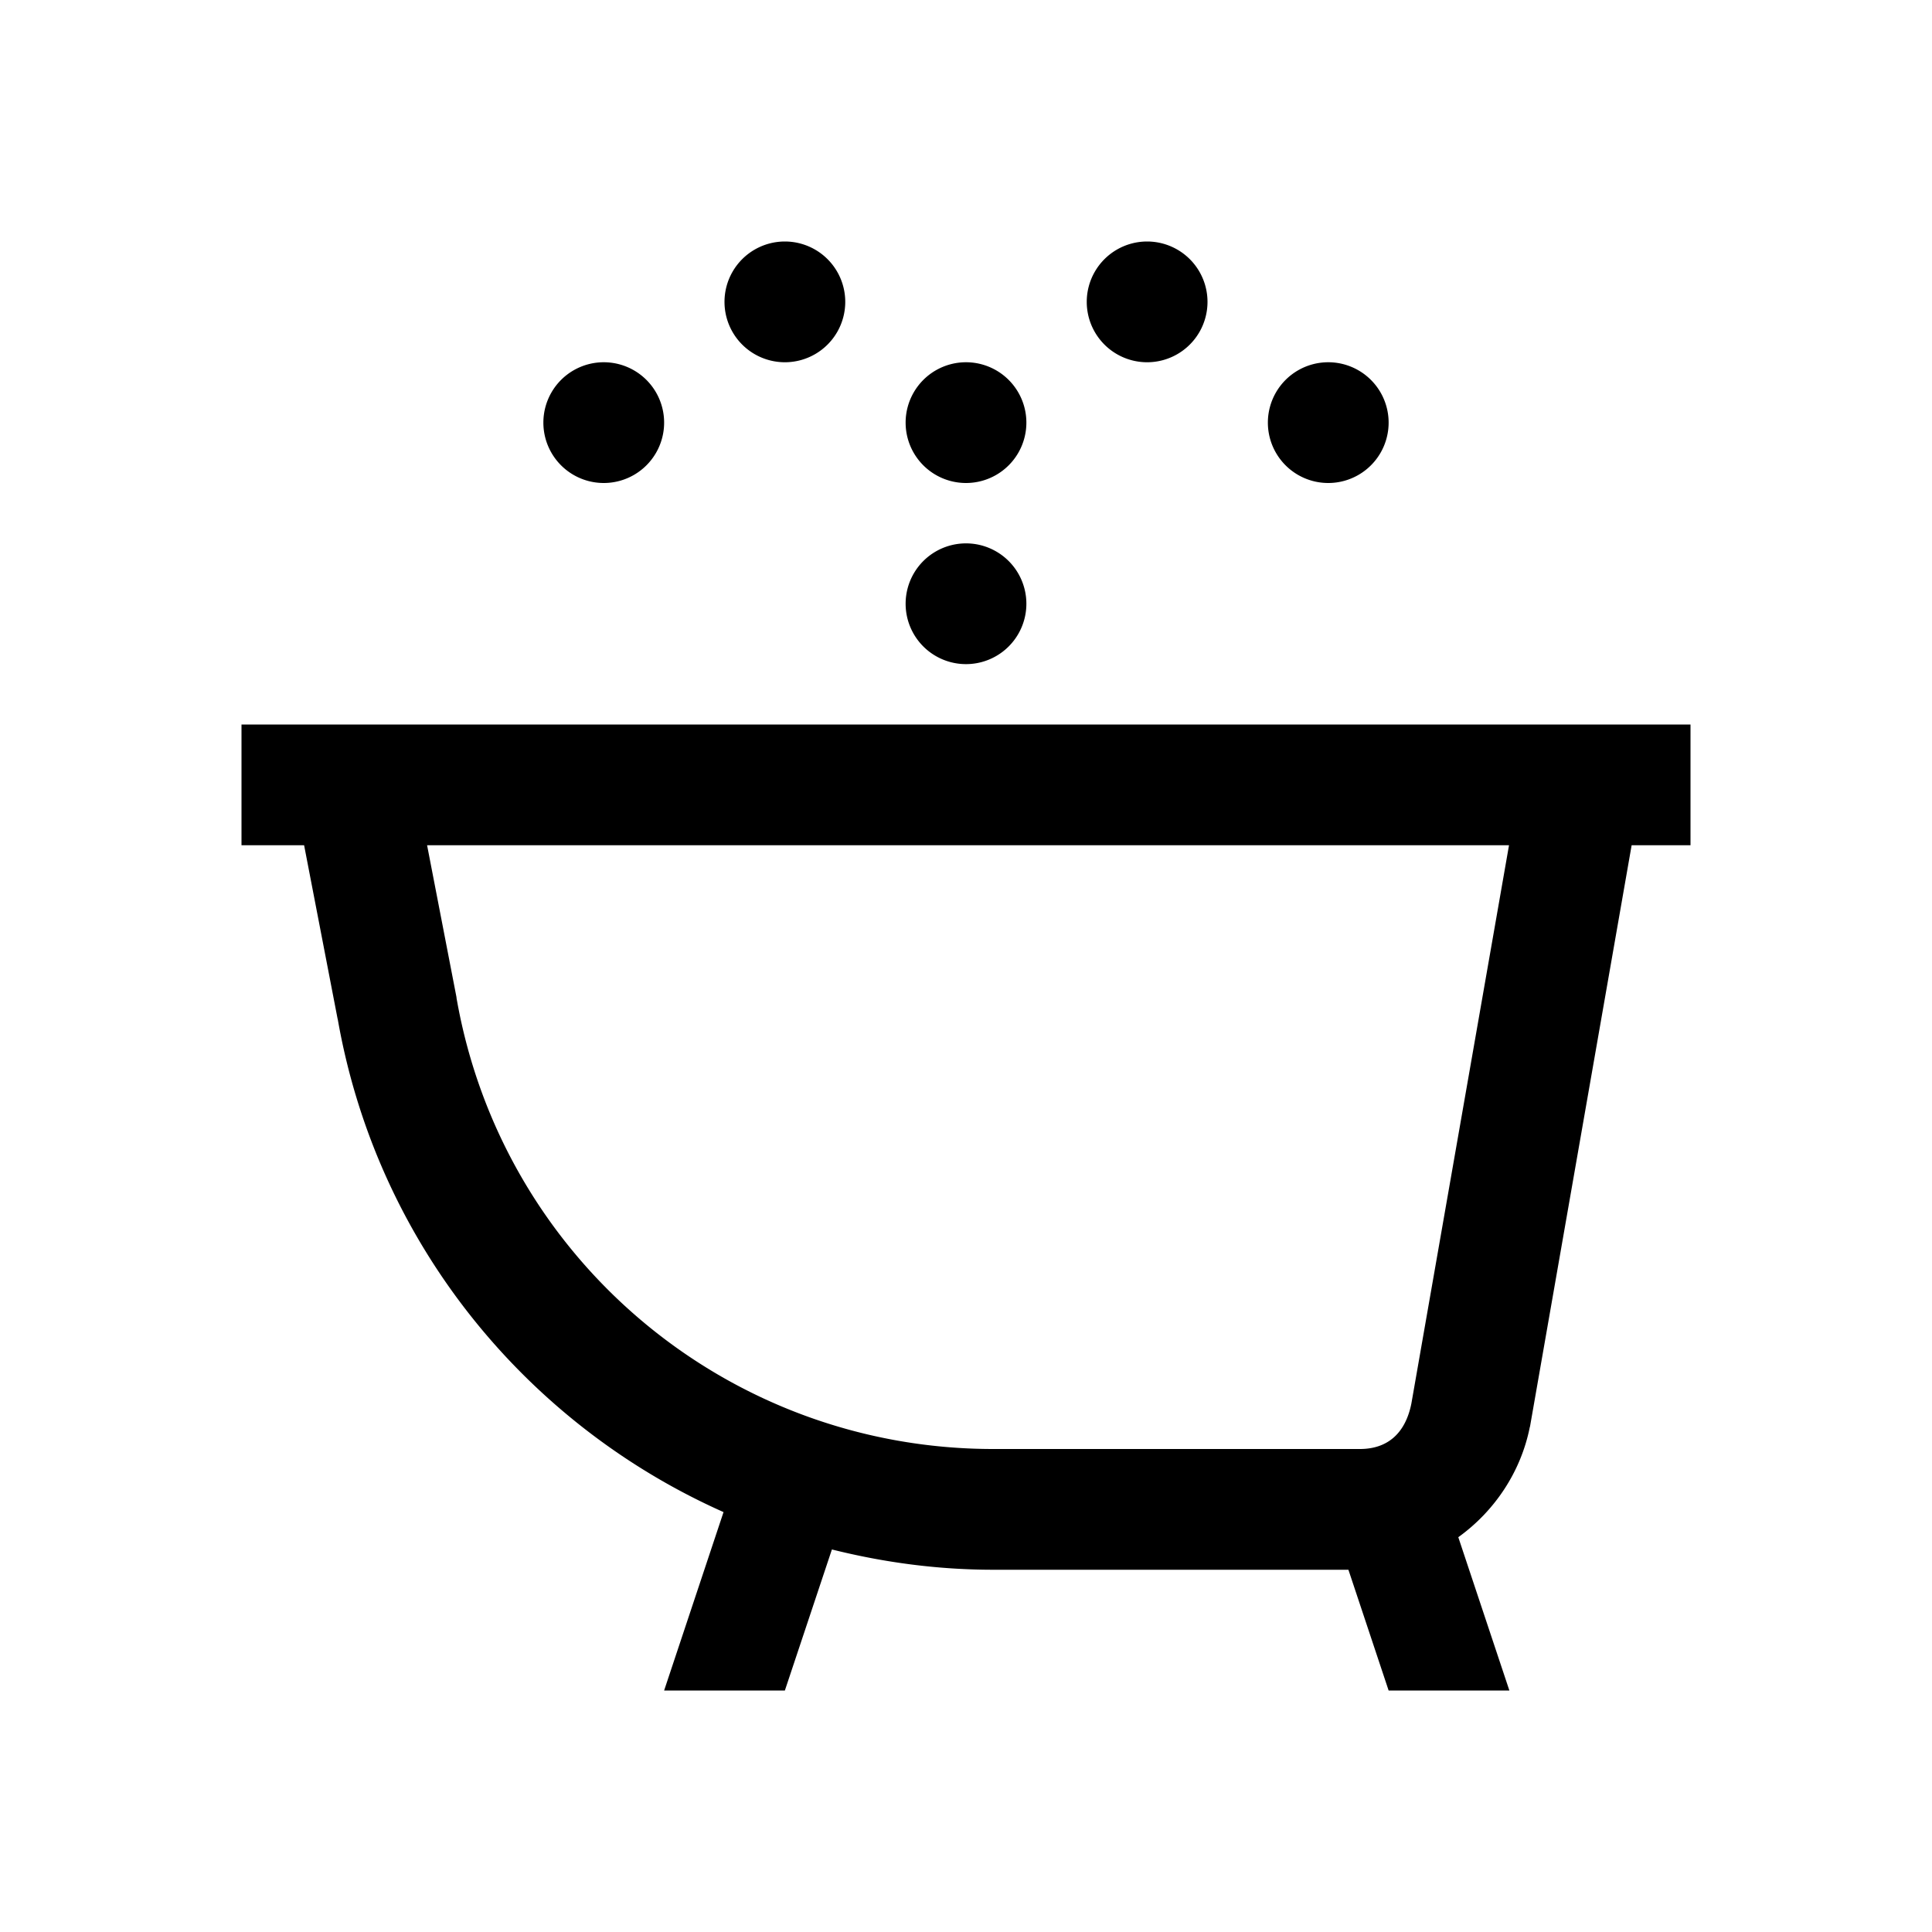 <svg xmlns="http://www.w3.org/2000/svg"  viewBox="0 0 32 32" width="50px" height="50px"><path d="M 13 4 A 1 1 0 0 0 13 6 A 1 1 0 0 0 13 4 z M 19 4 A 1 1 0 0 0 19 6 A 1 1 0 0 0 19 4 z M 10 6 A 1 1 0 0 0 10 8 A 1 1 0 0 0 10 6 z M 16 6 A 1 1 0 0 0 16 8 A 1 1 0 0 0 16 6 z M 22 6 A 1 1 0 0 0 22 8 A 1 1 0 0 0 22 6 z M 16 9 A 1 1 0 0 0 16 11 A 1 1 0 0 0 16 9 z M 4 12 L 4 14 L 5.037 14 L 5.594 16.887 L 5.592 16.869 C 6.239 20.583 8.711 23.588 11.984 25.045 L 11 28 L 13 28 L 13.779 25.664 C 14.639 25.879 15.532 26 16.451 26 L 22.334 26 L 23 28 L 25 28 L 24.154 25.461 C 24.75 25.032 25.188 24.387 25.338 23.639 L 25.342 23.627 L 27.025 14 L 28 14 L 28 12 L 4 12 z M 7.074 14 L 24.994 14 L 23.377 23.246 C 23.277 23.747 22.976 24 22.525 24 L 16.451 24 C 12.059 24 8.314 20.854 7.561 16.527 L 7.561 16.518 L 7.074 14 z"/></svg>